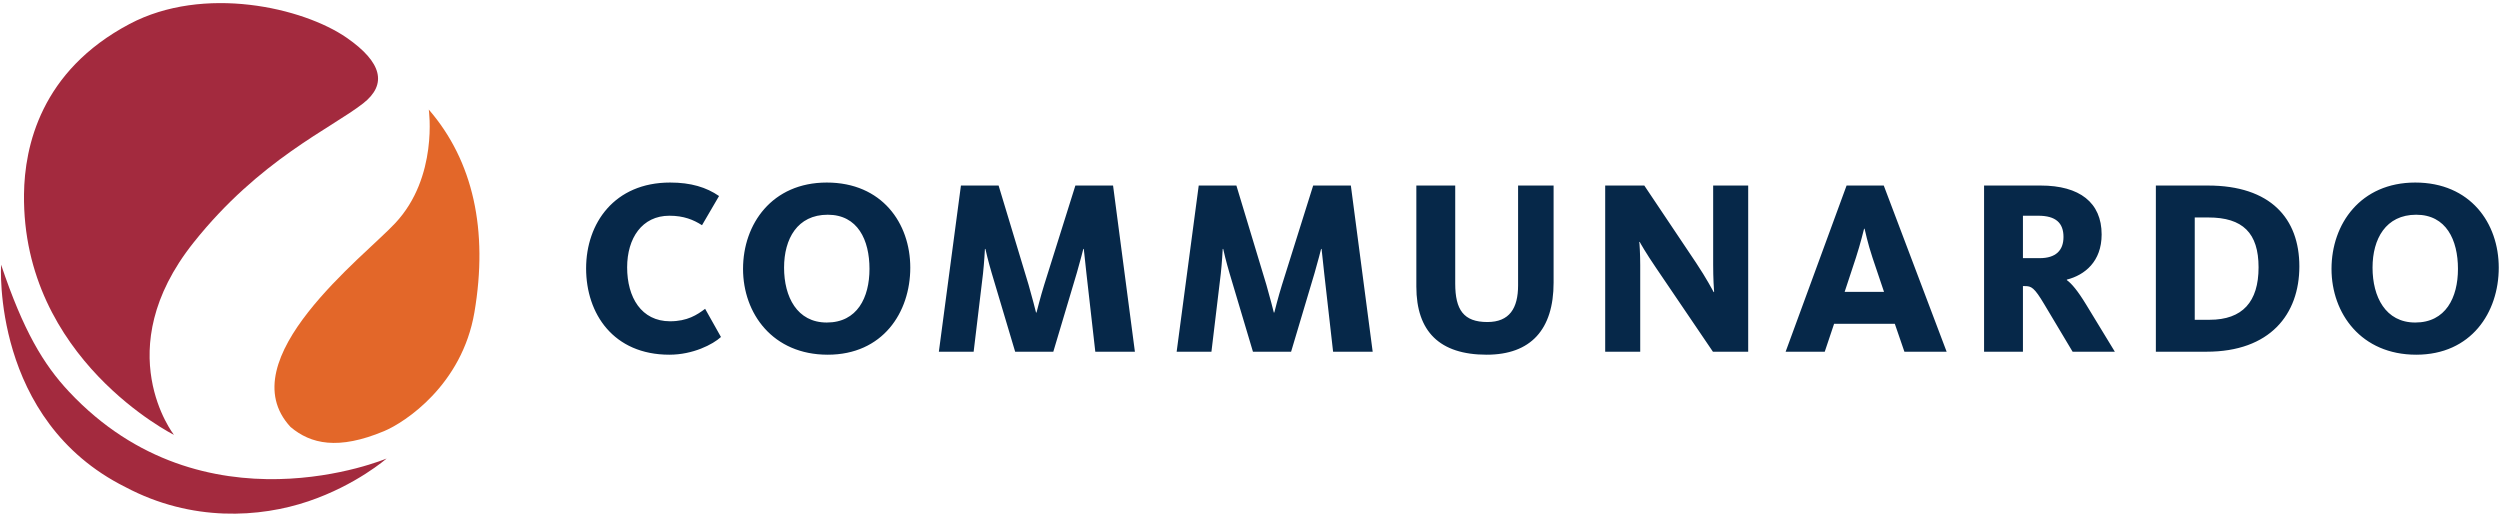 <?xml version="1.0" encoding="UTF-8" standalone="no"?>
<svg width="223px" height="46px" viewBox="0 0 223 46" version="1.1" xmlns="http://www.w3.org/2000/svg" xmlns:xlink="http://www.w3.org/1999/xlink">
    <!-- Generator: Sketch 3.8.3 (29802) - http://www.bohemiancoding.com/sketch -->
    <title>Communardo Logo_CMYK</title>
    <desc>Created with Sketch.</desc>
    <defs></defs>
    <g id="Page-1" stroke="none" stroke-width="1" fill="none" fill-rule="evenodd">
        <g id="Sponsors-Copy" transform="translate(-698, -1741)">
            <g id="Group-25" transform="translate(698, 1741)">
                <g id="Communardo-Logo_CMYK">
                    <path d="M64.31,30.06 L62.897,27.545 C62.191,28.079 61.313,28.658 59.772,28.658 C57.204,28.658 55.941,26.521 55.941,23.85 C55.941,21.246 57.268,19.243 59.708,19.243 C60.992,19.243 61.849,19.599 62.619,20.089 L64.139,17.485 C63.004,16.706 61.635,16.283 59.772,16.283 C54.807,16.283 52.281,19.911 52.281,23.939 C52.281,27.99 54.721,31.64 59.708,31.64 C61.806,31.64 63.582,30.728 64.31,30.06 L64.31,30.06 Z M81.197,23.873 C81.197,19.911 78.671,16.283 73.748,16.283 C68.869,16.283 66.279,19.978 66.279,23.984 C66.279,27.968 68.933,31.64 73.834,31.64 C78.735,31.64 81.197,27.879 81.197,23.873 L81.197,23.873 Z M77.558,23.984 C77.558,26.544 76.467,28.769 73.748,28.769 C71.094,28.769 69.939,26.477 69.939,23.873 C69.939,21.313 71.116,19.154 73.834,19.154 C76.51,19.154 77.558,21.402 77.558,23.984 L77.558,23.984 Z M93.955,31.373 L96.053,24.34 C96.353,23.316 96.609,22.292 96.631,22.203 L96.674,22.203 C96.695,22.292 96.781,23.294 96.909,24.385 L97.701,31.373 L101.233,31.373 L99.285,16.55 L95.924,16.55 L93.142,25.408 C92.821,26.432 92.479,27.79 92.457,27.879 L92.414,27.879 C92.393,27.79 92.05,26.432 91.751,25.408 L89.075,16.55 L85.715,16.55 L83.746,31.373 L86.849,31.373 L87.684,24.407 C87.791,23.428 87.855,22.248 87.855,22.203 L87.898,22.203 C87.898,22.248 88.176,23.405 88.455,24.34 L90.552,31.373 L93.955,31.373 L93.955,31.373 Z M115.166,31.373 L117.264,24.34 C117.563,23.316 117.82,22.292 117.842,22.203 L117.884,22.203 C117.906,22.292 117.991,23.294 118.12,24.385 L118.912,31.373 L122.443,31.373 L120.496,16.55 L117.135,16.55 L114.353,25.408 C114.032,26.432 113.689,27.79 113.668,27.879 L113.625,27.879 C113.604,27.79 113.261,26.432 112.962,25.408 L110.286,16.55 L106.926,16.55 L104.957,31.373 L108.06,31.373 L108.895,24.407 C109.002,23.428 109.066,22.248 109.066,22.203 L109.109,22.203 C109.109,22.248 109.387,23.405 109.665,24.34 L111.763,31.373 L115.166,31.373 L115.166,31.373 Z M138.581,25.208 L138.581,16.55 L135.413,16.55 L135.413,25.453 C135.413,27.501 134.643,28.725 132.674,28.725 C130.555,28.725 129.806,27.634 129.806,25.297 L129.806,16.55 L126.338,16.55 L126.338,25.564 C126.338,29.57 128.414,31.64 132.61,31.64 C136.548,31.64 138.581,29.392 138.581,25.208 L138.581,25.208 Z M155.939,31.373 L155.939,16.55 L152.814,16.55 L152.814,23.628 C152.814,24.785 152.879,25.854 152.9,26.054 L152.857,26.054 C152.772,25.898 152.215,24.83 151.295,23.45 L146.672,16.55 L143.183,16.55 L143.183,31.373 L146.308,31.373 L146.308,23.65 C146.308,22.649 146.244,21.647 146.222,21.58 L146.265,21.58 C146.308,21.669 146.821,22.582 147.72,23.895 L152.793,31.373 L155.939,31.373 L155.939,31.373 Z M163.602,28.881 L169.017,28.881 L169.873,31.373 L173.64,31.373 L168.032,16.55 L164.715,16.55 L159.278,31.373 L162.767,31.373 L163.602,28.881 L163.602,28.881 Z M168.054,26.032 L164.543,26.032 L165.549,22.982 C165.956,21.736 166.256,20.467 166.277,20.401 L166.32,20.401 C166.341,20.467 166.598,21.714 167.026,22.982 L168.054,26.032 L168.054,26.032 Z M188.644,31.373 L186.097,27.189 C185.326,25.92 184.791,25.297 184.363,24.986 L184.363,24.941 C185.947,24.54 187.466,23.339 187.466,20.913 C187.466,18.064 185.497,16.55 182.03,16.55 L176.979,16.55 L176.979,31.373 L180.446,31.373 L180.446,25.52 L180.617,25.52 C181.195,25.52 181.452,25.631 182.351,27.144 L184.877,31.373 L188.644,31.373 L188.644,31.373 Z M184.063,21.135 C184.063,22.337 183.378,23.027 181.944,23.027 L180.446,23.027 L180.446,19.243 L181.816,19.243 C183.378,19.243 184.063,19.889 184.063,21.135 L184.063,21.135 Z M205.103,23.761 C205.103,19.488 202.534,16.55 196.948,16.55 L192.303,16.55 L192.303,31.373 L196.819,31.373 C202.491,31.373 205.103,28.035 205.103,23.761 L205.103,23.761 Z M201.464,23.85 C201.464,26.922 200.03,28.524 197.098,28.524 L195.771,28.524 L195.771,19.399 L196.991,19.399 C200.051,19.399 201.464,20.779 201.464,23.85 L201.464,23.85 Z M222.889,23.873 C222.889,19.911 220.363,16.283 215.44,16.283 C210.56,16.283 207.971,19.978 207.971,23.984 C207.971,27.968 210.625,31.64 215.526,31.64 C220.427,31.64 222.889,27.879 222.889,23.873 L222.889,23.873 Z M219.25,23.984 C219.25,26.544 218.159,28.769 215.44,28.769 C212.786,28.769 211.631,26.477 211.631,23.873 C211.631,21.313 212.808,19.154 215.526,19.154 C218.201,19.154 219.25,21.402 219.25,23.984 L219.25,23.984 Z" id="Fill-1" fill="#062849"></path>
                    <path d="M30.933,3.373 C27.04,0.674 18.181,-1.367 11.554,2.14 C3.637,6.329 2.192,13.062 2.141,17.323 C1.965,32.031 15.515,38.788 15.515,38.788 C15.515,38.788 9.624,31.251 17.25,21.657 C23.144,14.243 29.549,11.446 32.394,9.221 C34.554,7.532 34.087,5.56 30.933,3.373" id="Fill-2" fill="#A32A3E"></path>
                    <path d="M25.918,38.088 C20.355,32.091 32.57,22.81 35.244,19.916 C39.114,15.804 38.248,9.774 38.248,9.774 C42.222,14.361 43.559,20.552 42.319,27.854 C41.216,34.343 36.123,37.678 34.259,38.457 C30.168,40.167 27.723,39.61 25.918,38.088" id="Fill-3" fill="#E36729"></path>
                    <path d="M6.151,34.932 C3.88,32.507 2.083,29.517 0.097,23.609 C0.097,23.609 -0.762,37.481 11.181,43.444 C17.126,46.6 23.222,46.164 27.504,44.716 C31.787,43.268 34.487,40.899 34.487,40.899 C34.487,40.899 18.193,47.786 6.151,34.932" id="Fill-4" fill="#A32A3E"></path>
                </g>
            </g>
        </g>
    </g>
</svg>